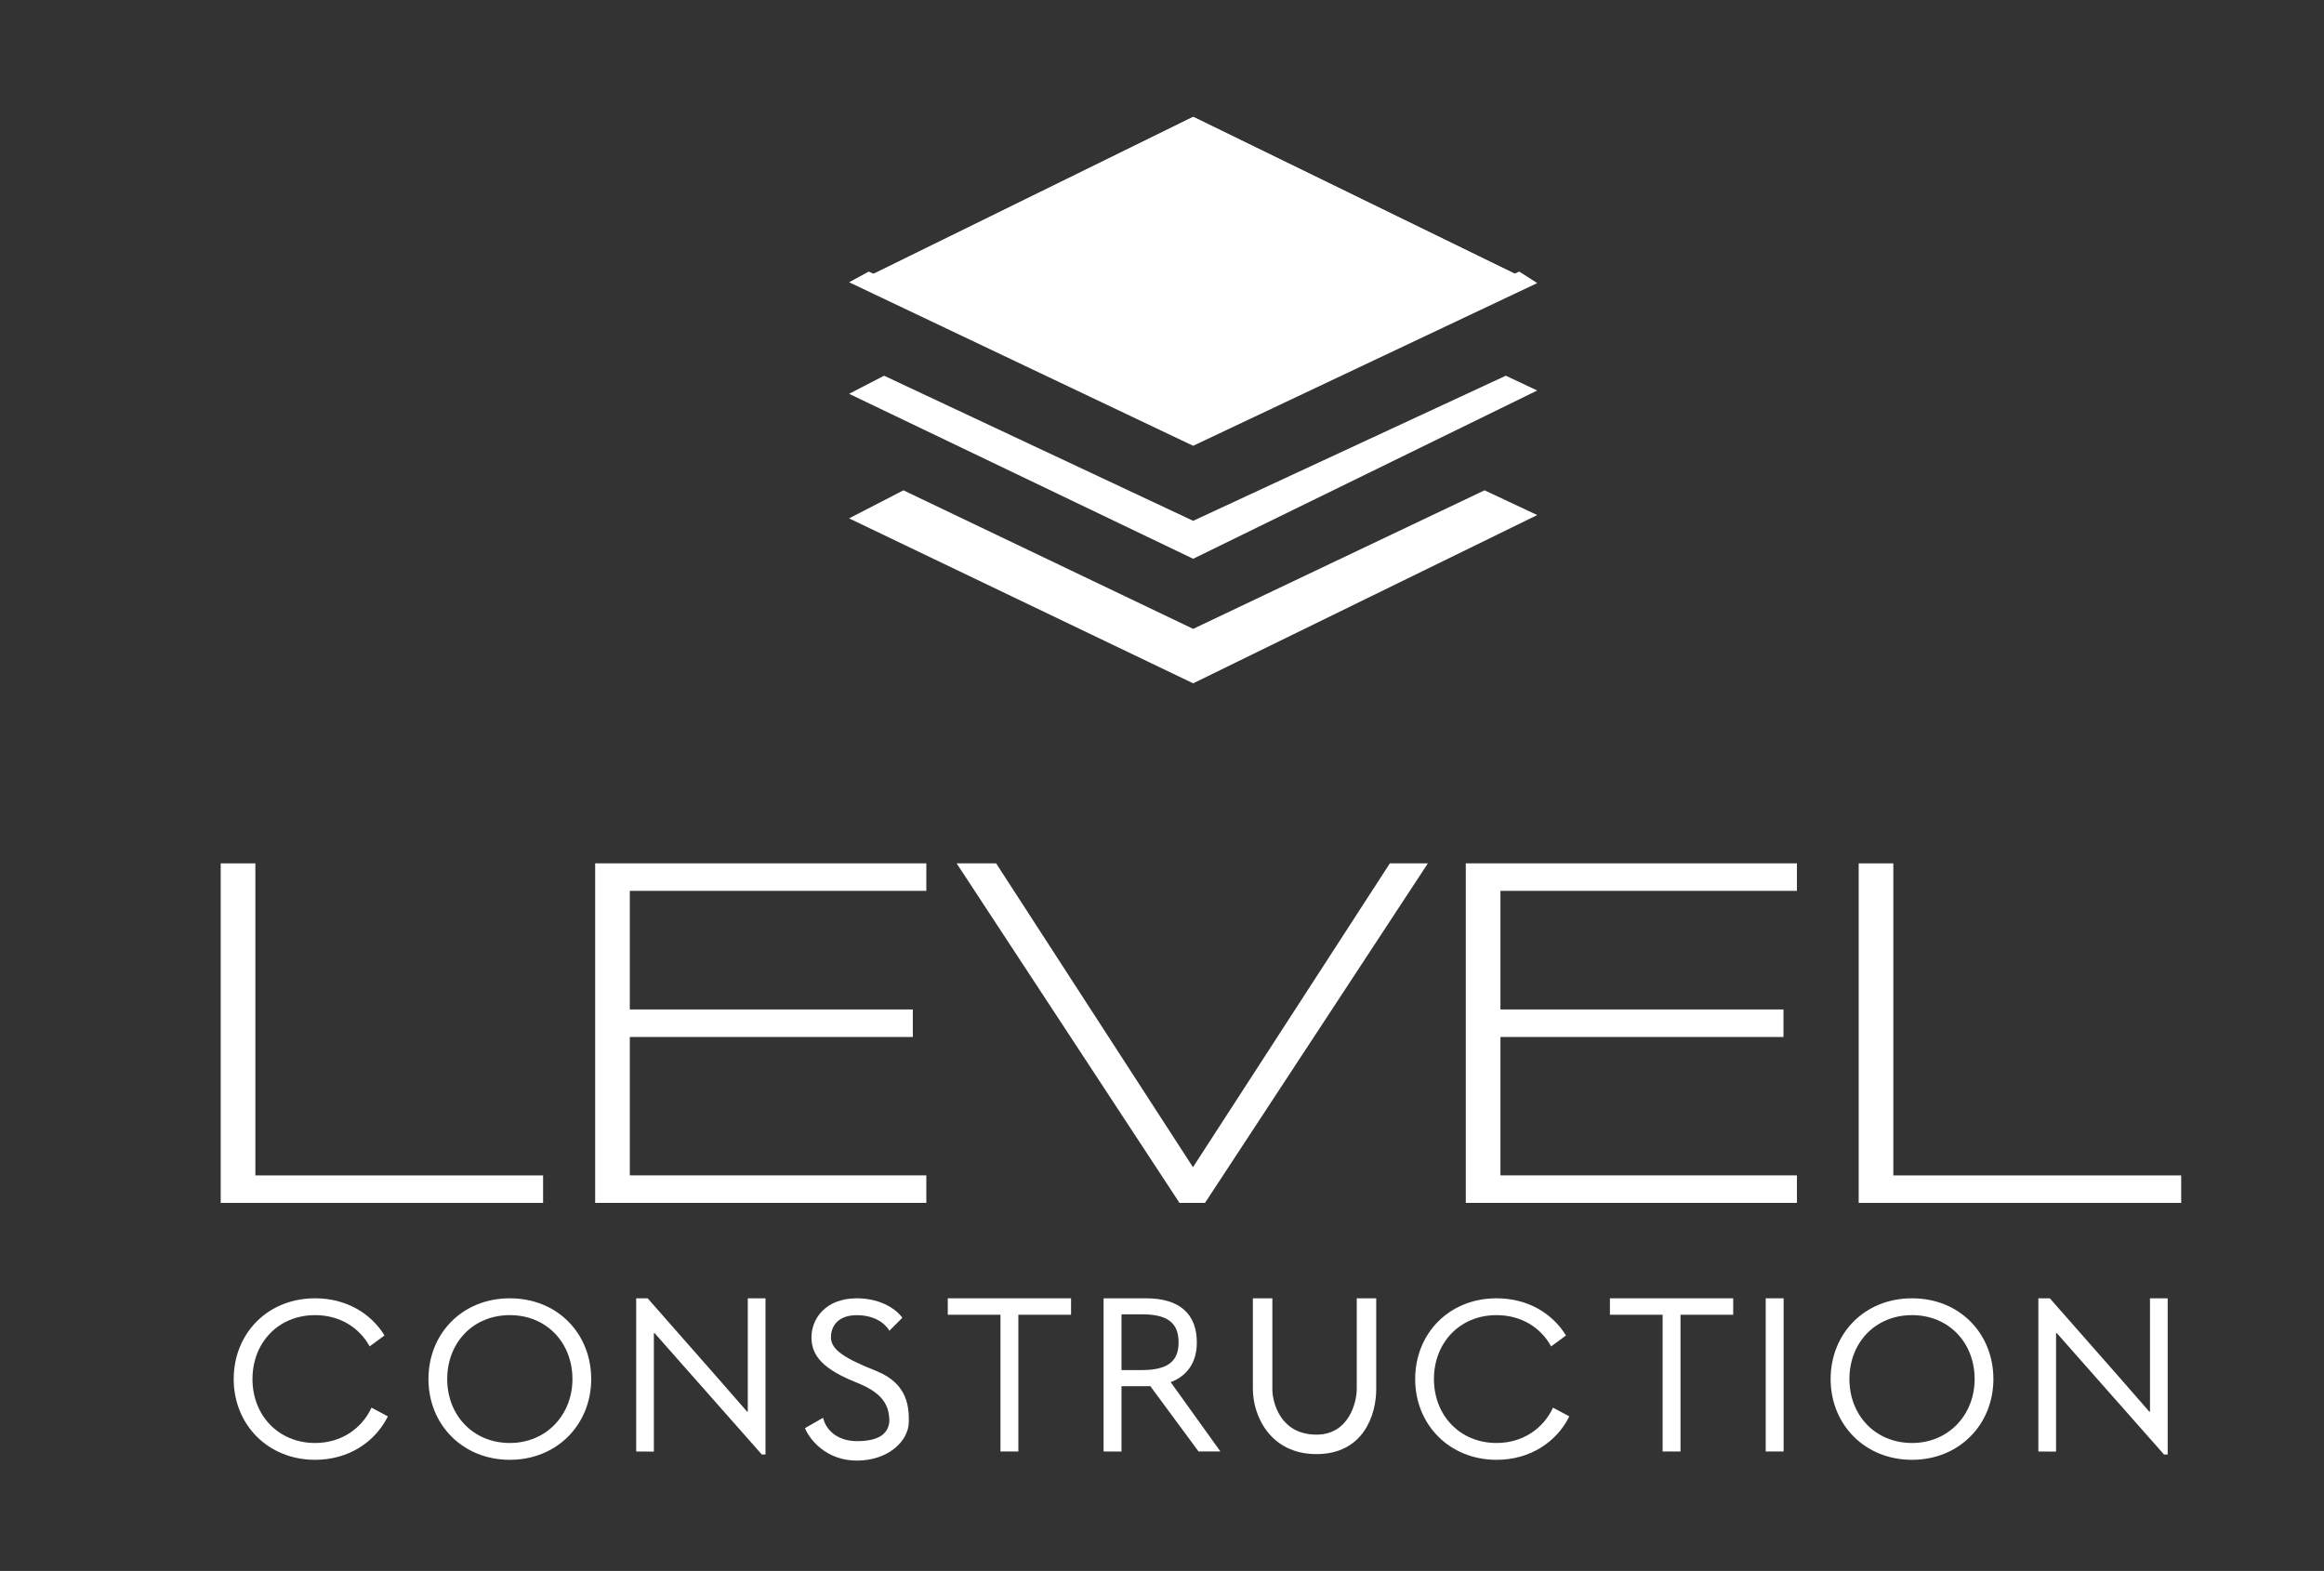 <svg width="179" height="121" viewBox="0 0 179 121" fill="none" xmlns="http://www.w3.org/2000/svg">
<rect x="0" y="0" width="179" height="121" fill="#333333" stroke="none"/>
<path d="M91.901 9L66.912 21.263L91.901 32.932L117.018 21.263L91.901 9Z" fill="white"/>
<path d="M66.081 21.71L91.906 9L117.252 21.361" fill="white"/>
<path d="M69.583 37.766L65.4 39.927L91.9 52.632L118.401 39.672L114.343 37.766L91.9 48.438L69.583 37.766Z" fill="white"/>
<path d="M91.9 43.038L118.401 30.078L115.98 28.939L91.9 40.115L68.095 28.939L65.4 30.333L91.9 43.038Z" fill="white"/>
<path d="M66.91 20.918L65.4 21.74L91.9 34.336L118.401 21.805L117.016 20.918L91.9 32.262L66.91 20.918Z" fill="white"/>
<path d="M17 92.652V66.499H19.669V90.534H41.83V92.652H17Z" fill="white"/>
<path d="M45.841 92.652V66.499H71.348V68.616H48.51V77.752H70.308V79.87H48.51V90.532H71.348V92.65L45.841 92.652Z" fill="white"/>
<path d="M90.848 92.652L73.682 66.499H76.724L91.886 89.902L107.05 66.499H109.978L92.811 92.652H90.848Z" fill="white"/>
<path d="M112.899 92.652V66.499H138.404V68.616H115.568V77.752H137.367V79.87H115.568V90.532H138.404V92.65L112.899 92.652Z" fill="white"/>
<path d="M143.16 92.652V66.499H145.829V90.534H168V92.652H143.16Z" fill="white"/>
<path d="M136 100H137.378V110.53V111.798H136V100Z" fill="white"/>
<path fill-rule="evenodd" clip-rule="evenodd" d="M85 111.798V100H88.274C90.835 100 92.183 101.185 92.183 103.4C92.183 104.906 91.468 105.966 90.169 106.459L94 111.798H92.315L88.597 106.762C88.487 106.767 88.374 106.77 88.259 106.77H86.381V111.803L85 111.798ZM86.381 105.528H87.933C89.912 105.528 90.778 104.88 90.778 103.398C90.778 101.864 89.896 101.231 87.933 101.231H86.381V105.528Z" fill="white"/>
<path d="M49 111.798V100H49.882L55.218 106.065C55.994 106.964 56.77 107.848 57.546 108.732H57.597V100H58.96V112.031H58.678L52.758 105.331L50.415 102.677H50.363V111.808L49 111.798Z" fill="white"/>
<path d="M33 106.22C33 102.737 35.586 100 39.269 100C42.953 100 45.536 102.732 45.536 106.22C45.536 109.709 42.911 112.44 39.269 112.44C35.628 112.44 33 109.719 33 106.22ZM44.091 106.22C44.091 103.437 42.112 101.296 39.269 101.296C36.427 101.296 34.446 103.429 34.446 106.22C34.446 109.011 36.443 111.144 39.269 111.144C42.096 111.144 44.091 108.96 44.091 106.22Z" fill="white"/>
<path d="M24.269 100C20.586 100 18 102.737 18 106.22C18 109.719 20.628 112.44 24.269 112.44C26.822 112.44 28.875 111.099 29.875 109.095L28.616 108.423C27.864 110.043 26.277 111.144 24.269 111.144C21.442 111.144 19.446 109.011 19.446 106.22C19.446 103.429 21.427 101.296 24.269 101.296C26.164 101.296 27.675 102.247 28.472 103.705L29.616 102.863C28.551 101.129 26.638 100 24.269 100Z" fill="white"/>
<path d="M115.269 100C111.586 100 109 102.737 109 106.22C109 109.719 111.628 112.44 115.269 112.44C117.822 112.44 119.875 111.099 120.875 109.095L119.616 108.423C118.864 110.043 117.277 111.144 115.269 111.144C112.442 111.144 110.446 109.011 110.446 106.22C110.446 103.429 112.427 101.296 115.269 101.296C117.164 101.296 118.675 102.247 119.472 103.705L120.616 102.863C119.551 101.129 117.638 100 115.269 100Z" fill="white"/>
<path d="M157 111.798V100H157.882L163.218 106.065C163.994 106.964 164.769 107.848 165.546 108.732H165.597V100H166.96V112.031H166.678L160.758 105.331L158.415 102.677H158.363V111.808L157 111.798Z" fill="white"/>
<path d="M141 106.22C141 102.737 143.586 100 147.269 100C150.953 100 153.536 102.732 153.536 106.22C153.536 109.709 150.911 112.44 147.269 112.44C143.628 112.44 141 109.719 141 106.22ZM152.091 106.22C152.091 103.437 150.112 101.296 147.269 101.296C144.427 101.296 142.446 103.429 142.446 106.22C142.446 109.011 144.442 111.144 147.269 111.144C150.096 111.144 152.091 108.96 152.091 106.22Z" fill="white"/>
<path d="M128.058 101.267H124V100H133.495V101.267H129.437V111.798H128.058V101.267Z" fill="white"/>
<path d="M77.058 101.267H73V100H82.495V101.267H78.437V111.798H77.058V101.267Z" fill="white"/>
<path d="M98 100H96.5V107C96.5 109 97.8 112 101.4 112C105 112 106 109 106 107V100H104.5V107C104.5 108 103.9 110.5 101.4 110.5C98.6 110.5 98 108 98 107V100Z" fill="white"/>
<path d="M66 100C68 100 69.167 101 69.5 101.5L68.5 102.5C68.333 102.167 67.6 101.3 66 101.3C64.4 101.3 64 102.305 64 103C64 104 65.151 104.66 67.5 105.6C70 106.6 70 108.5 70 109.5C70 111 68.4 112.5 66 112.5C63.6 112.5 62.333 110.833 62 110L63.4 109.2C63.567 110.033 64.4 111 66 111C67.6 111 68.4 110.5 68.5 109.5C68.5 108.237 68 107.3 66 106.5C63.5 105.5 62.5 104.5 62.5 103C62.5 101.663 63.5 100 66 100Z" fill="white"/>
</svg>
